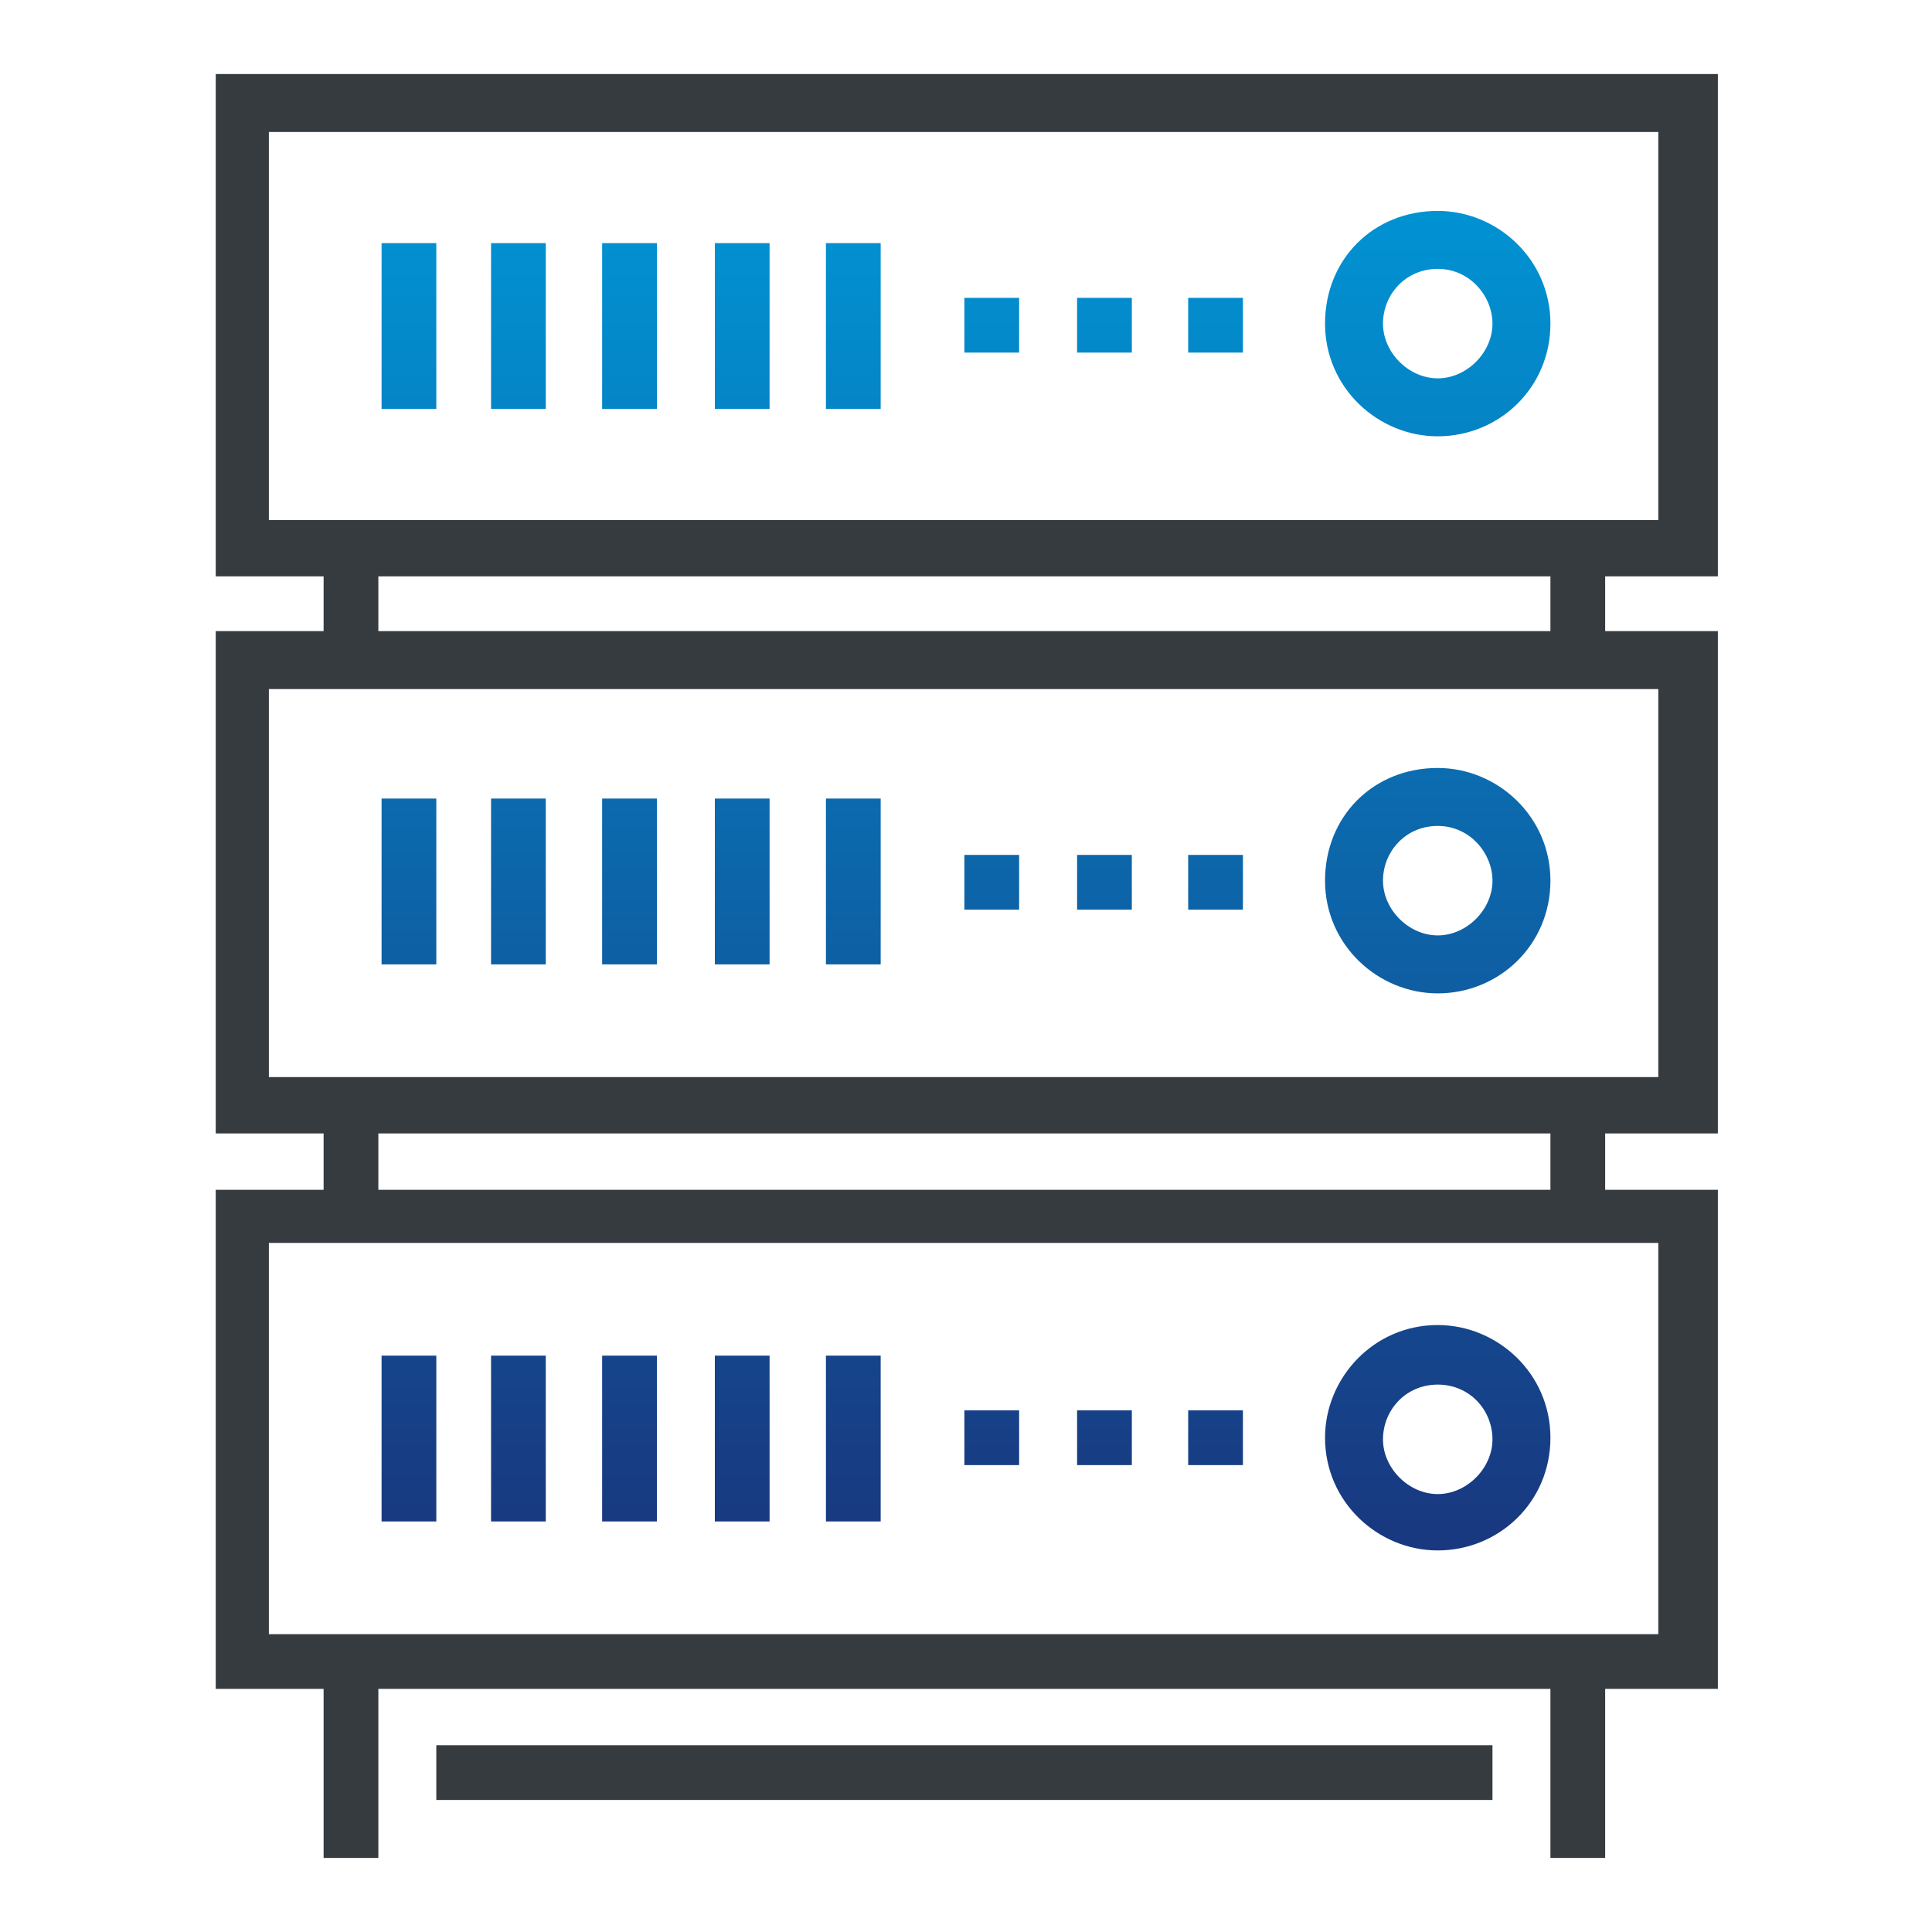 <svg xmlns="http://www.w3.org/2000/svg" xmlns:xlink="http://www.w3.org/1999/xlink" id="Layer_1" x="0px" y="0px" width="120px" height="120px" viewBox="0 0 120 120" style="enable-background:new 0 0 120 120;" xml:space="preserve"><g>	<path style="fill:#363B3F;" d="M106.6,35.8H13.4V4.6h93.3V35.8z M16.7,32.3h86.3V8.2H16.7V32.3z"></path>	<rect x="20.1" y="34" style="fill:#363B3F;" width="3.4" height="7"></rect>	<rect x="96.3" y="34" style="fill:#363B3F;" width="3.4" height="7"></rect>	<path style="fill:#363B3F;" d="M106.6,70.4H13.4V39.2h93.3V70.4z M16.7,66.9h86.3V42.8H16.7V66.9z"></path>	<rect x="20.1" y="68.7" style="fill:#363B3F;" width="3.4" height="7"></rect>	<rect x="96.3" y="68.7" style="fill:#363B3F;" width="3.4" height="7"></rect>	<path style="fill:#363B3F;" d="M106.6,104.9H13.4v-31h93.3V104.9z M16.7,101.5h86.3V77.2H16.7V101.5z"></path>	<rect x="20.1" y="103.3" style="fill:#363B3F;" width="3.4" height="12.1"></rect>	<rect x="96.3" y="103.3" style="fill:#363B3F;" width="3.4" height="12.1"></rect>	<g>					<linearGradient id="SVGID_1_" gradientUnits="userSpaceOnUse" x1="25.397" y1="110.284" x2="25.397" y2="18.613" gradientTransform="matrix(1 0 0 -1 0 119.89)">			<stop offset="0" style="stop-color:#0096D6"></stop>			<stop offset="1" style="stop-color:#1A327A"></stop>		</linearGradient>		<rect x="23.7" y="15.1" style="fill:url(#SVGID_1_);" width="3.4" height="10.3"></rect>					<linearGradient id="SVGID_00000061448754479878414030000007668776585708381333_" gradientUnits="userSpaceOnUse" x1="32.175" y1="110.284" x2="32.175" y2="18.613" gradientTransform="matrix(1 0 0 -1 0 119.89)">			<stop offset="0" style="stop-color:#0096D6"></stop>			<stop offset="1" style="stop-color:#1A327A"></stop>		</linearGradient>					<rect x="30.5" y="15.1" style="fill:url(#SVGID_00000061448754479878414030000007668776585708381333_);" width="3.4" height="10.3"></rect>					<linearGradient id="SVGID_00000129889792547196248380000016184308409463422378_" gradientUnits="userSpaceOnUse" x1="39.131" y1="110.284" x2="39.131" y2="18.613" gradientTransform="matrix(1 0 0 -1 0 119.89)">			<stop offset="0" style="stop-color:#0096D6"></stop>			<stop offset="1" style="stop-color:#1A327A"></stop>		</linearGradient>					<rect x="37.4" y="15.1" style="fill:url(#SVGID_00000129889792547196248380000016184308409463422378_);" width="3.4" height="10.3"></rect>					<linearGradient id="SVGID_00000173873196363469455820000001611207771711170492_" gradientUnits="userSpaceOnUse" x1="46.087" y1="110.284" x2="46.087" y2="18.613" gradientTransform="matrix(1 0 0 -1 0 119.89)">			<stop offset="0" style="stop-color:#0096D6"></stop>			<stop offset="1" style="stop-color:#1A327A"></stop>		</linearGradient>					<rect x="44.4" y="15.1" style="fill:url(#SVGID_00000173873196363469455820000001611207771711170492_);" width="3.4" height="10.3"></rect>					<linearGradient id="SVGID_00000070105257409608323030000015032821984061866672_" gradientUnits="userSpaceOnUse" x1="53.044" y1="110.284" x2="53.044" y2="18.613" gradientTransform="matrix(1 0 0 -1 0 119.89)">			<stop offset="0" style="stop-color:#0096D6"></stop>			<stop offset="1" style="stop-color:#1A327A"></stop>		</linearGradient>					<rect x="51.3" y="15.1" style="fill:url(#SVGID_00000070105257409608323030000015032821984061866672_);" width="3.4" height="10.3"></rect>					<linearGradient id="SVGID_00000113351183728386348280000009216834827453127845_" gradientUnits="userSpaceOnUse" x1="25.397" y1="110.284" x2="25.397" y2="18.613" gradientTransform="matrix(1 0 0 -1 0 119.89)">			<stop offset="0" style="stop-color:#0096D6"></stop>			<stop offset="1" style="stop-color:#1A327A"></stop>		</linearGradient>					<rect x="23.7" y="49.6" style="fill:url(#SVGID_00000113351183728386348280000009216834827453127845_);" width="3.4" height="10.3"></rect>					<linearGradient id="SVGID_00000158720487656815060820000010888712745643459764_" gradientUnits="userSpaceOnUse" x1="32.175" y1="110.284" x2="32.175" y2="18.613" gradientTransform="matrix(1 0 0 -1 0 119.89)">			<stop offset="0" style="stop-color:#0096D6"></stop>			<stop offset="1" style="stop-color:#1A327A"></stop>		</linearGradient>					<rect x="30.5" y="49.6" style="fill:url(#SVGID_00000158720487656815060820000010888712745643459764_);" width="3.4" height="10.3"></rect>					<linearGradient id="SVGID_00000124130152011345492850000003988720064997253769_" gradientUnits="userSpaceOnUse" x1="39.131" y1="110.284" x2="39.131" y2="18.613" gradientTransform="matrix(1 0 0 -1 0 119.89)">			<stop offset="0" style="stop-color:#0096D6"></stop>			<stop offset="1" style="stop-color:#1A327A"></stop>		</linearGradient>					<rect x="37.4" y="49.6" style="fill:url(#SVGID_00000124130152011345492850000003988720064997253769_);" width="3.4" height="10.3"></rect>					<linearGradient id="SVGID_00000157988276573391804920000006787181365615019904_" gradientUnits="userSpaceOnUse" x1="46.087" y1="110.284" x2="46.087" y2="18.613" gradientTransform="matrix(1 0 0 -1 0 119.89)">			<stop offset="0" style="stop-color:#0096D6"></stop>			<stop offset="1" style="stop-color:#1A327A"></stop>		</linearGradient>					<rect x="44.4" y="49.6" style="fill:url(#SVGID_00000157988276573391804920000006787181365615019904_);" width="3.4" height="10.3"></rect>					<linearGradient id="SVGID_00000028323372037224717460000016314892161346219701_" gradientUnits="userSpaceOnUse" x1="53.044" y1="110.284" x2="53.044" y2="18.613" gradientTransform="matrix(1 0 0 -1 0 119.89)">			<stop offset="0" style="stop-color:#0096D6"></stop>			<stop offset="1" style="stop-color:#1A327A"></stop>		</linearGradient>					<rect x="51.3" y="49.6" style="fill:url(#SVGID_00000028323372037224717460000016314892161346219701_);" width="3.4" height="10.3"></rect>					<linearGradient id="SVGID_00000016771253386331518640000000013729098301493150_" gradientUnits="userSpaceOnUse" x1="75.518" y1="110.284" x2="75.518" y2="18.613" gradientTransform="matrix(1 0 0 -1 0 119.89)">			<stop offset="0" style="stop-color:#0096D6"></stop>			<stop offset="1" style="stop-color:#1A327A"></stop>		</linearGradient>					<rect x="73.8" y="53.1" style="fill:url(#SVGID_00000016771253386331518640000000013729098301493150_);" width="3.4" height="3.4"></rect>					<linearGradient id="SVGID_00000009552371607006702070000000175626959789971383_" gradientUnits="userSpaceOnUse" x1="68.562" y1="110.284" x2="68.562" y2="18.613" gradientTransform="matrix(1 0 0 -1 0 119.89)">			<stop offset="0" style="stop-color:#0096D6"></stop>			<stop offset="1" style="stop-color:#1A327A"></stop>		</linearGradient>					<rect x="66.9" y="53.1" style="fill:url(#SVGID_00000009552371607006702070000000175626959789971383_);" width="3.4" height="3.4"></rect>					<linearGradient id="SVGID_00000154389199903803683620000012075504657905915283_" gradientUnits="userSpaceOnUse" x1="61.605" y1="110.284" x2="61.605" y2="18.613" gradientTransform="matrix(1 0 0 -1 0 119.89)">			<stop offset="0" style="stop-color:#0096D6"></stop>			<stop offset="1" style="stop-color:#1A327A"></stop>		</linearGradient>					<rect x="59.9" y="53.1" style="fill:url(#SVGID_00000154389199903803683620000012075504657905915283_);" width="3.4" height="3.4"></rect>					<linearGradient id="SVGID_00000053520648334390837610000003156471715352823974_" gradientUnits="userSpaceOnUse" x1="25.397" y1="110.284" x2="25.397" y2="18.613" gradientTransform="matrix(1 0 0 -1 0 119.89)">			<stop offset="0" style="stop-color:#0096D6"></stop>			<stop offset="1" style="stop-color:#1A327A"></stop>		</linearGradient>					<rect x="23.7" y="84.2" style="fill:url(#SVGID_00000053520648334390837610000003156471715352823974_);" width="3.4" height="10.3"></rect>					<linearGradient id="SVGID_00000139979246107963780830000009892642150371369092_" gradientUnits="userSpaceOnUse" x1="32.175" y1="110.284" x2="32.175" y2="18.613" gradientTransform="matrix(1 0 0 -1 0 119.89)">			<stop offset="0" style="stop-color:#0096D6"></stop>			<stop offset="1" style="stop-color:#1A327A"></stop>		</linearGradient>					<rect x="30.5" y="84.2" style="fill:url(#SVGID_00000139979246107963780830000009892642150371369092_);" width="3.4" height="10.3"></rect>					<linearGradient id="SVGID_00000173874095029280009020000013957338056973439166_" gradientUnits="userSpaceOnUse" x1="39.131" y1="110.284" x2="39.131" y2="18.613" gradientTransform="matrix(1 0 0 -1 0 119.89)">			<stop offset="0" style="stop-color:#0096D6"></stop>			<stop offset="1" style="stop-color:#1A327A"></stop>		</linearGradient>					<rect x="37.4" y="84.2" style="fill:url(#SVGID_00000173874095029280009020000013957338056973439166_);" width="3.4" height="10.3"></rect>					<linearGradient id="SVGID_00000049192790342946991740000000291303298135090054_" gradientUnits="userSpaceOnUse" x1="46.087" y1="110.284" x2="46.087" y2="18.613" gradientTransform="matrix(1 0 0 -1 0 119.89)">			<stop offset="0" style="stop-color:#0096D6"></stop>			<stop offset="1" style="stop-color:#1A327A"></stop>		</linearGradient>					<rect x="44.4" y="84.2" style="fill:url(#SVGID_00000049192790342946991740000000291303298135090054_);" width="3.4" height="10.3"></rect>					<linearGradient id="SVGID_00000049919208896670667280000007868813866507301781_" gradientUnits="userSpaceOnUse" x1="53.044" y1="110.284" x2="53.044" y2="18.613" gradientTransform="matrix(1 0 0 -1 0 119.89)">			<stop offset="0" style="stop-color:#0096D6"></stop>			<stop offset="1" style="stop-color:#1A327A"></stop>		</linearGradient>					<rect x="51.3" y="84.2" style="fill:url(#SVGID_00000049919208896670667280000007868813866507301781_);" width="3.4" height="10.3"></rect>					<linearGradient id="SVGID_00000035493065396731772730000018444602686438816420_" gradientUnits="userSpaceOnUse" x1="89.341" y1="110.284" x2="89.341" y2="18.613" gradientTransform="matrix(1 0 0 -1 0 119.89)">			<stop offset="0" style="stop-color:#0096D6"></stop>			<stop offset="1" style="stop-color:#1A327A"></stop>		</linearGradient>		<path style="fill:url(#SVGID_00000035493065396731772730000018444602686438816420_);" d="M89.3,61.7c-3.7,0-7-3-7-7s3-7,7-7    c3.7,0,7,3,7,7S93.1,61.7,89.3,61.7z M89.3,51.3c-2,0-3.4,1.6-3.4,3.4c0,1.8,1.6,3.4,3.4,3.4s3.4-1.6,3.4-3.4    C92.7,53,91.3,51.3,89.3,51.3z"></path>					<linearGradient id="SVGID_00000085955423758622097550000003376637015009191331_" gradientUnits="userSpaceOnUse" x1="75.518" y1="110.284" x2="75.518" y2="18.613" gradientTransform="matrix(1 0 0 -1 0 119.89)">			<stop offset="0" style="stop-color:#0096D6"></stop>			<stop offset="1" style="stop-color:#1A327A"></stop>		</linearGradient>					<rect x="73.8" y="87.6" style="fill:url(#SVGID_00000085955423758622097550000003376637015009191331_);" width="3.4" height="3.4"></rect>					<linearGradient id="SVGID_00000004530198272257016800000001586846067685780353_" gradientUnits="userSpaceOnUse" x1="68.562" y1="110.284" x2="68.562" y2="18.613" gradientTransform="matrix(1 0 0 -1 0 119.89)">			<stop offset="0" style="stop-color:#0096D6"></stop>			<stop offset="1" style="stop-color:#1A327A"></stop>		</linearGradient>					<rect x="66.9" y="87.6" style="fill:url(#SVGID_00000004530198272257016800000001586846067685780353_);" width="3.4" height="3.4"></rect>					<linearGradient id="SVGID_00000052071441821050537750000006356269148399130240_" gradientUnits="userSpaceOnUse" x1="61.605" y1="110.284" x2="61.605" y2="18.613" gradientTransform="matrix(1 0 0 -1 0 119.89)">			<stop offset="0" style="stop-color:#0096D6"></stop>			<stop offset="1" style="stop-color:#1A327A"></stop>		</linearGradient>					<rect x="59.9" y="87.6" style="fill:url(#SVGID_00000052071441821050537750000006356269148399130240_);" width="3.4" height="3.4"></rect>					<linearGradient id="SVGID_00000176737365828195153210000008566728565391125641_" gradientUnits="userSpaceOnUse" x1="89.341" y1="110.284" x2="89.341" y2="18.613" gradientTransform="matrix(1 0 0 -1 0 119.89)">			<stop offset="0" style="stop-color:#0096D6"></stop>			<stop offset="1" style="stop-color:#1A327A"></stop>		</linearGradient>		<path style="fill:url(#SVGID_00000176737365828195153210000008566728565391125641_);" d="M89.3,96.3c-3.7,0-7-3-7-7c0-3.7,3-7,7-7    c3.7,0,7,3,7,7C96.3,93.3,93.1,96.3,89.3,96.3z M89.3,86c-2,0-3.4,1.6-3.4,3.4c0,1.8,1.6,3.4,3.4,3.4s3.4-1.6,3.4-3.4    C92.7,87.6,91.3,86,89.3,86z"></path>					<linearGradient id="SVGID_00000112633740008537275070000015245755400619955632_" gradientUnits="userSpaceOnUse" x1="75.518" y1="110.284" x2="75.518" y2="18.613" gradientTransform="matrix(1 0 0 -1 0 119.89)">			<stop offset="0" style="stop-color:#0096D6"></stop>			<stop offset="1" style="stop-color:#1A327A"></stop>		</linearGradient>					<rect x="73.8" y="18.5" style="fill:url(#SVGID_00000112633740008537275070000015245755400619955632_);" width="3.4" height="3.4"></rect>					<linearGradient id="SVGID_00000024689020839175538580000009808556287921078714_" gradientUnits="userSpaceOnUse" x1="68.562" y1="110.284" x2="68.562" y2="18.613" gradientTransform="matrix(1 0 0 -1 0 119.89)">			<stop offset="0" style="stop-color:#0096D6"></stop>			<stop offset="1" style="stop-color:#1A327A"></stop>		</linearGradient>					<rect x="66.9" y="18.5" style="fill:url(#SVGID_00000024689020839175538580000009808556287921078714_);" width="3.4" height="3.4"></rect>					<linearGradient id="SVGID_00000174595004897670030720000013898894121200809384_" gradientUnits="userSpaceOnUse" x1="61.605" y1="110.284" x2="61.605" y2="18.613" gradientTransform="matrix(1 0 0 -1 0 119.89)">			<stop offset="0" style="stop-color:#0096D6"></stop>			<stop offset="1" style="stop-color:#1A327A"></stop>		</linearGradient>					<rect x="59.9" y="18.5" style="fill:url(#SVGID_00000174595004897670030720000013898894121200809384_);" width="3.4" height="3.4"></rect>					<linearGradient id="SVGID_00000081625219984011114840000002884117533813381507_" gradientUnits="userSpaceOnUse" x1="89.341" y1="110.284" x2="89.341" y2="18.613" gradientTransform="matrix(1 0 0 -1 0 119.89)">			<stop offset="0" style="stop-color:#0096D6"></stop>			<stop offset="1" style="stop-color:#1A327A"></stop>		</linearGradient>		<path style="fill:url(#SVGID_00000081625219984011114840000002884117533813381507_);" d="M89.3,27.1c-3.7,0-7-3-7-7s3-7,7-7    c3.7,0,7,3,7,7S93.1,27.1,89.3,27.1z M89.3,16.7c-2,0-3.4,1.6-3.4,3.4c0,1.8,1.6,3.4,3.4,3.4s3.4-1.6,3.4-3.4    C92.7,18.4,91.3,16.7,89.3,16.7z"></path>	</g>	<rect x="27.1" y="108.4" style="fill:#363B3F;" width="65.6" height="3.4"></rect></g></svg>